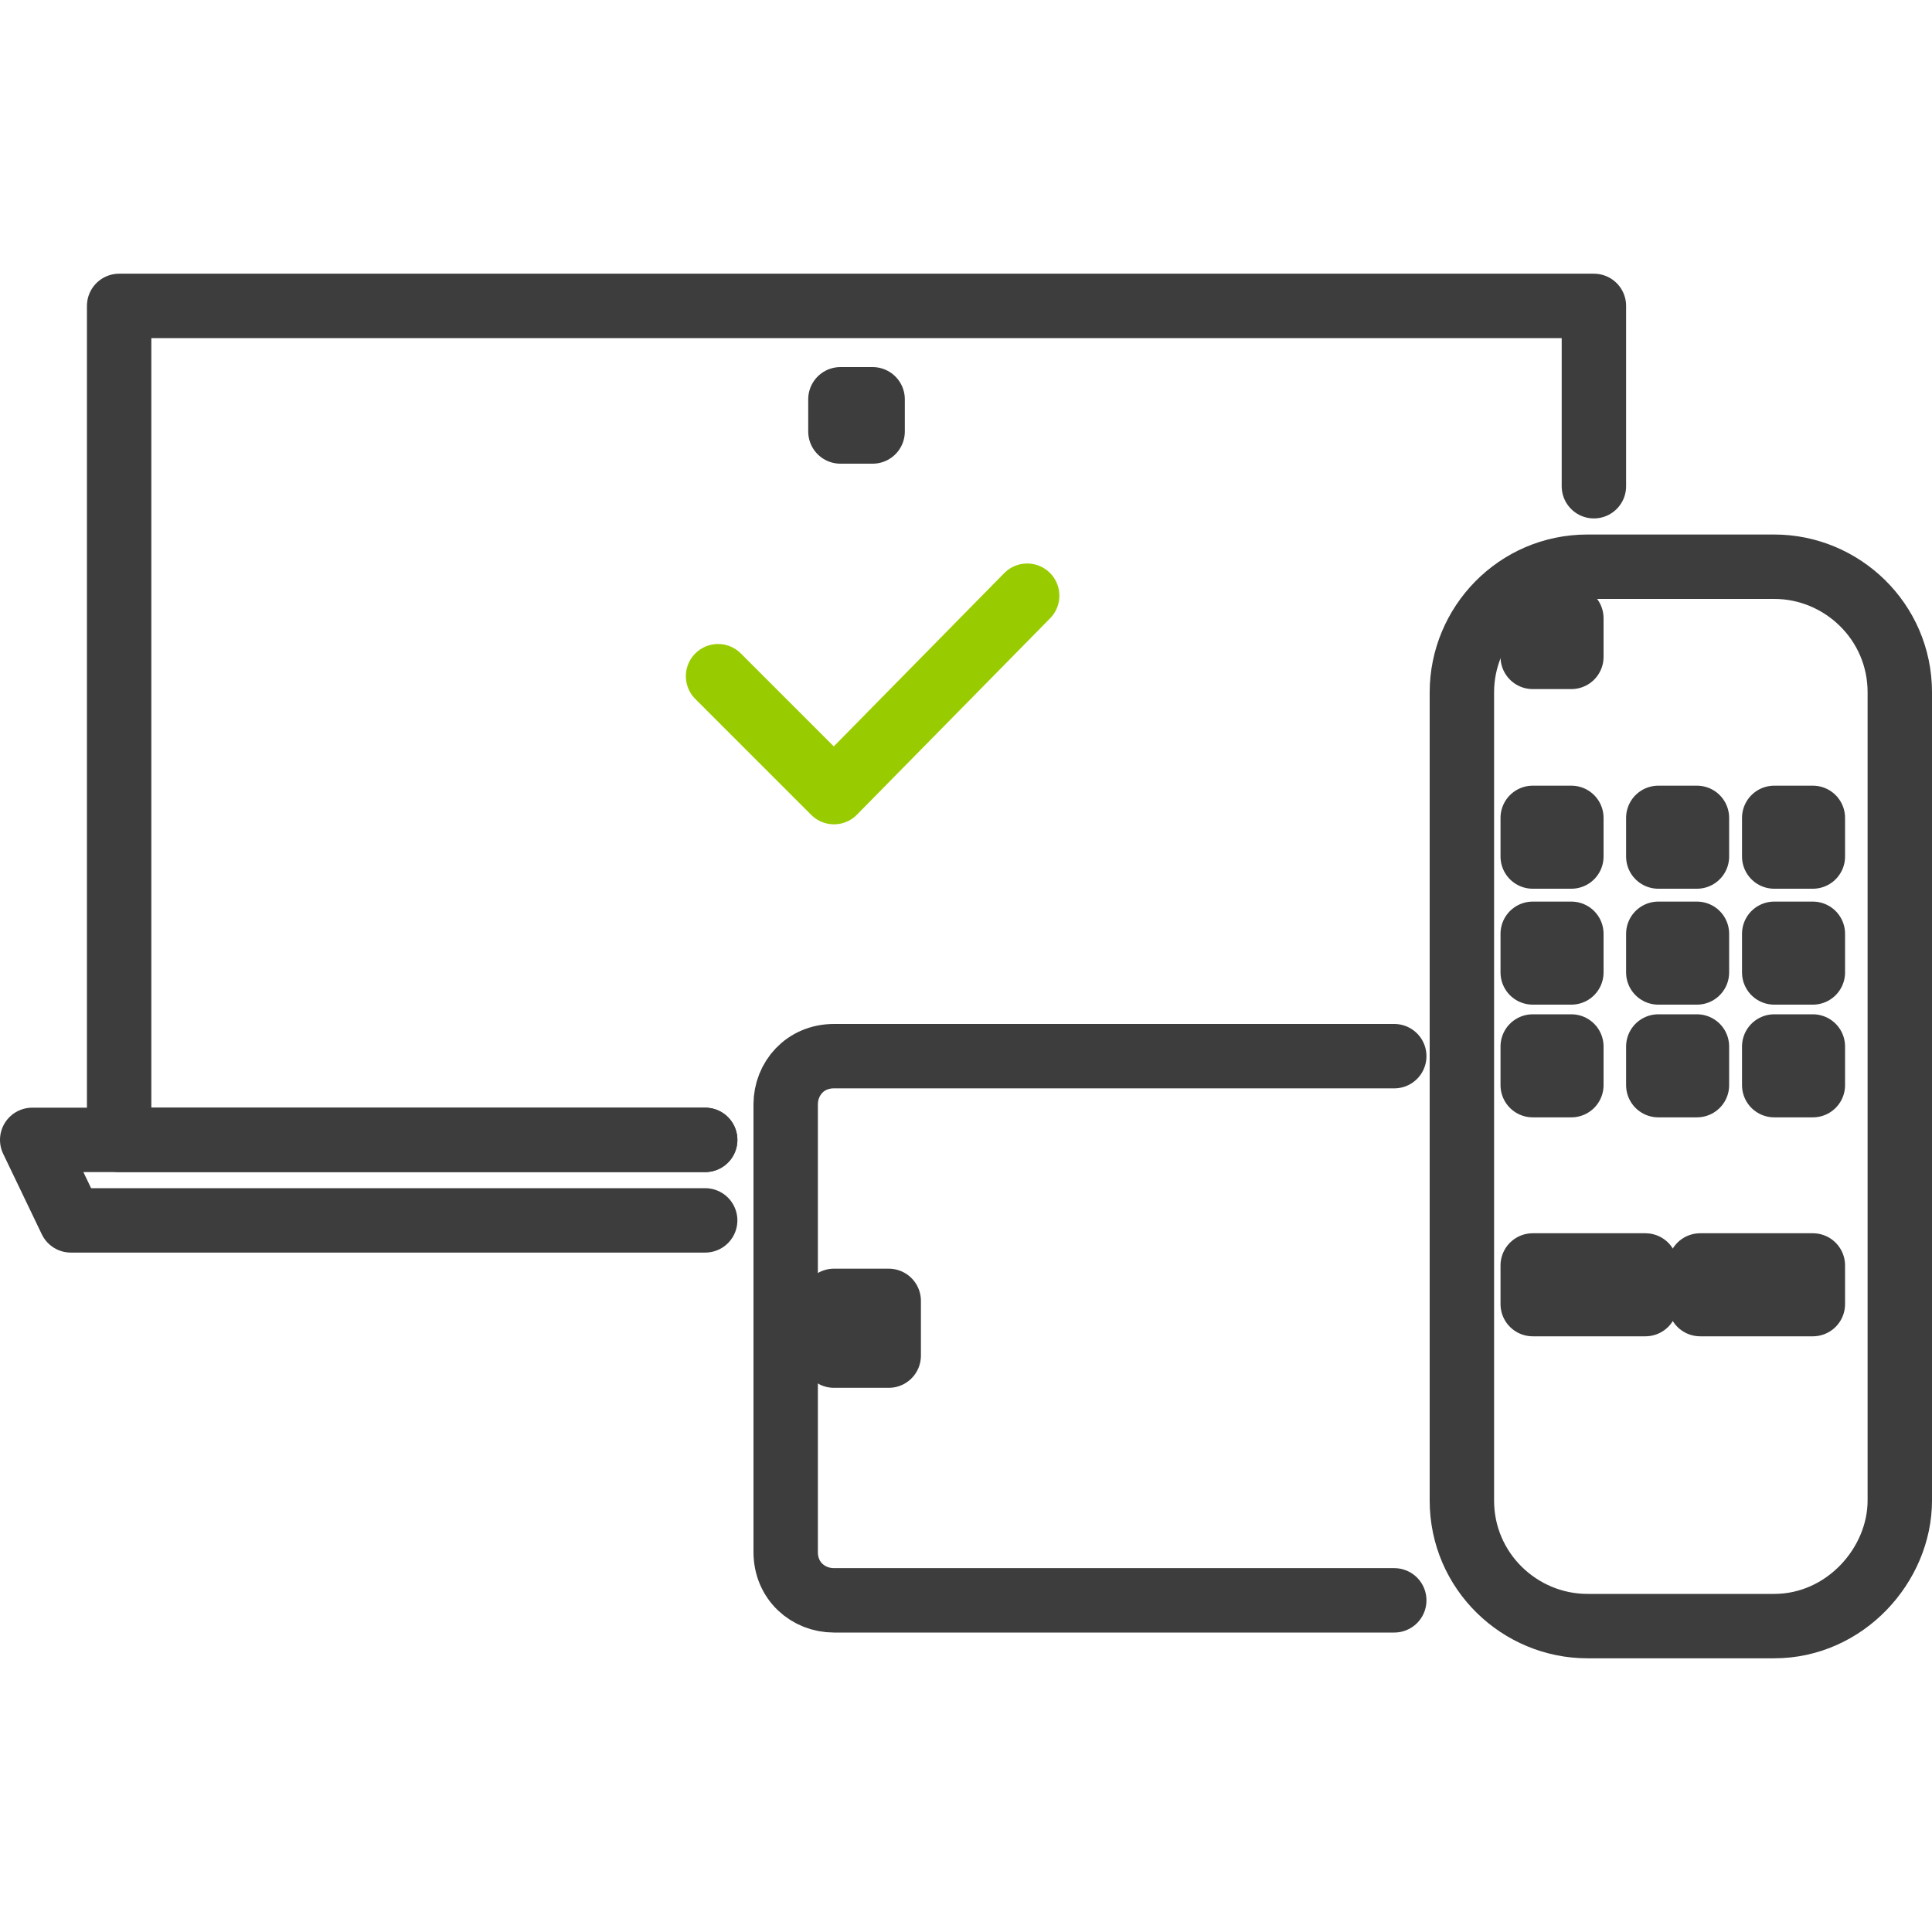 <?xml version="1.0" encoding="utf-8"?>
<!-- Generator: Adobe Illustrator 25.4.1, SVG Export Plug-In . SVG Version: 6.00 Build 0)  -->
<svg version="1.1" id="Warstwa_1" xmlns="http://www.w3.org/2000/svg" xmlns:xlink="http://www.w3.org/1999/xlink" x="0px" y="0px"
	 width="60px" height="60px" viewBox="0 0 60 60" style="enable-background:new 0 0 60 60;" xml:space="preserve">
<style type="text/css">
	.st0{fill:none;stroke:#3D3D3D;stroke-width:2;stroke-linecap:round;stroke-linejoin:round;}
	.st1{fill:none;stroke:#99CC00;stroke-width:2;stroke-linecap:round;stroke-linejoin:round;stroke-miterlimit:10;}
</style>
<g>
	<g>
		<path class="st0" d="M55.1,50.5h-5.8c-2.1,0-3.9-1.7-3.9-3.9V21.5c0-2.1,1.7-3.9,3.9-3.9h5.8c2.1,0,3.9,1.7,3.9,3.9v25.1
			C59,48.6,57.3,50.5,55.1,50.5z"/>
		<rect x="47.6" y="19.2" class="st0" width="1.2" height="1.2"/>
		<rect x="47.6" y="39.3" class="st0" width="3.5" height="1.2"/>
		<rect x="52.8" y="39.3" class="st0" width="3.5" height="1.2"/>
		<rect x="47.6" y="25.4" class="st0" width="1.2" height="1.2"/>
		<rect x="47.6" y="29" class="st0" width="1.2" height="1.2"/>
		<rect x="47.6" y="32.5" class="st0" width="1.2" height="1.2"/>
		<rect x="51.5" y="25.4" class="st0" width="1.2" height="1.2"/>
		<rect x="51.5" y="29" class="st0" width="1.2" height="1.2"/>
		<rect x="51.5" y="32.5" class="st0" width="1.2" height="1.2"/>
		<rect x="55.1" y="25.4" class="st0" width="1.2" height="1.2"/>
		<rect x="55.1" y="29" class="st0" width="1.2" height="1.2"/>
		<rect x="55.1" y="32.5" class="st0" width="1.2" height="1.2"/>
		<g>
			<path class="st0" d="M43.3,49.7H25.9c-0.8,0-1.5-0.6-1.5-1.5V34.3c0-0.8,0.6-1.5,1.5-1.5h17.4"/>
			<rect x="25.9" y="40.4" class="st0" width="1.7" height="1.7"/>
		</g>
		<g>
			<polyline class="st0" points="21.9,35.4 3.7,35.4 3.7,9.5 49.5,9.5 49.5,15.1 			"/>
			<polyline class="st0" points="21.9,37.9 2.2,37.9 1,35.4 21.9,35.4 			"/>
			<rect x="26.1" y="12.4" class="st0" width="1" height="1"/>
		</g>
	</g>
	<polyline class="st1" points="31.9,18.5 25.9,24.6 22.3,21 	"/>
</g>
</svg>

